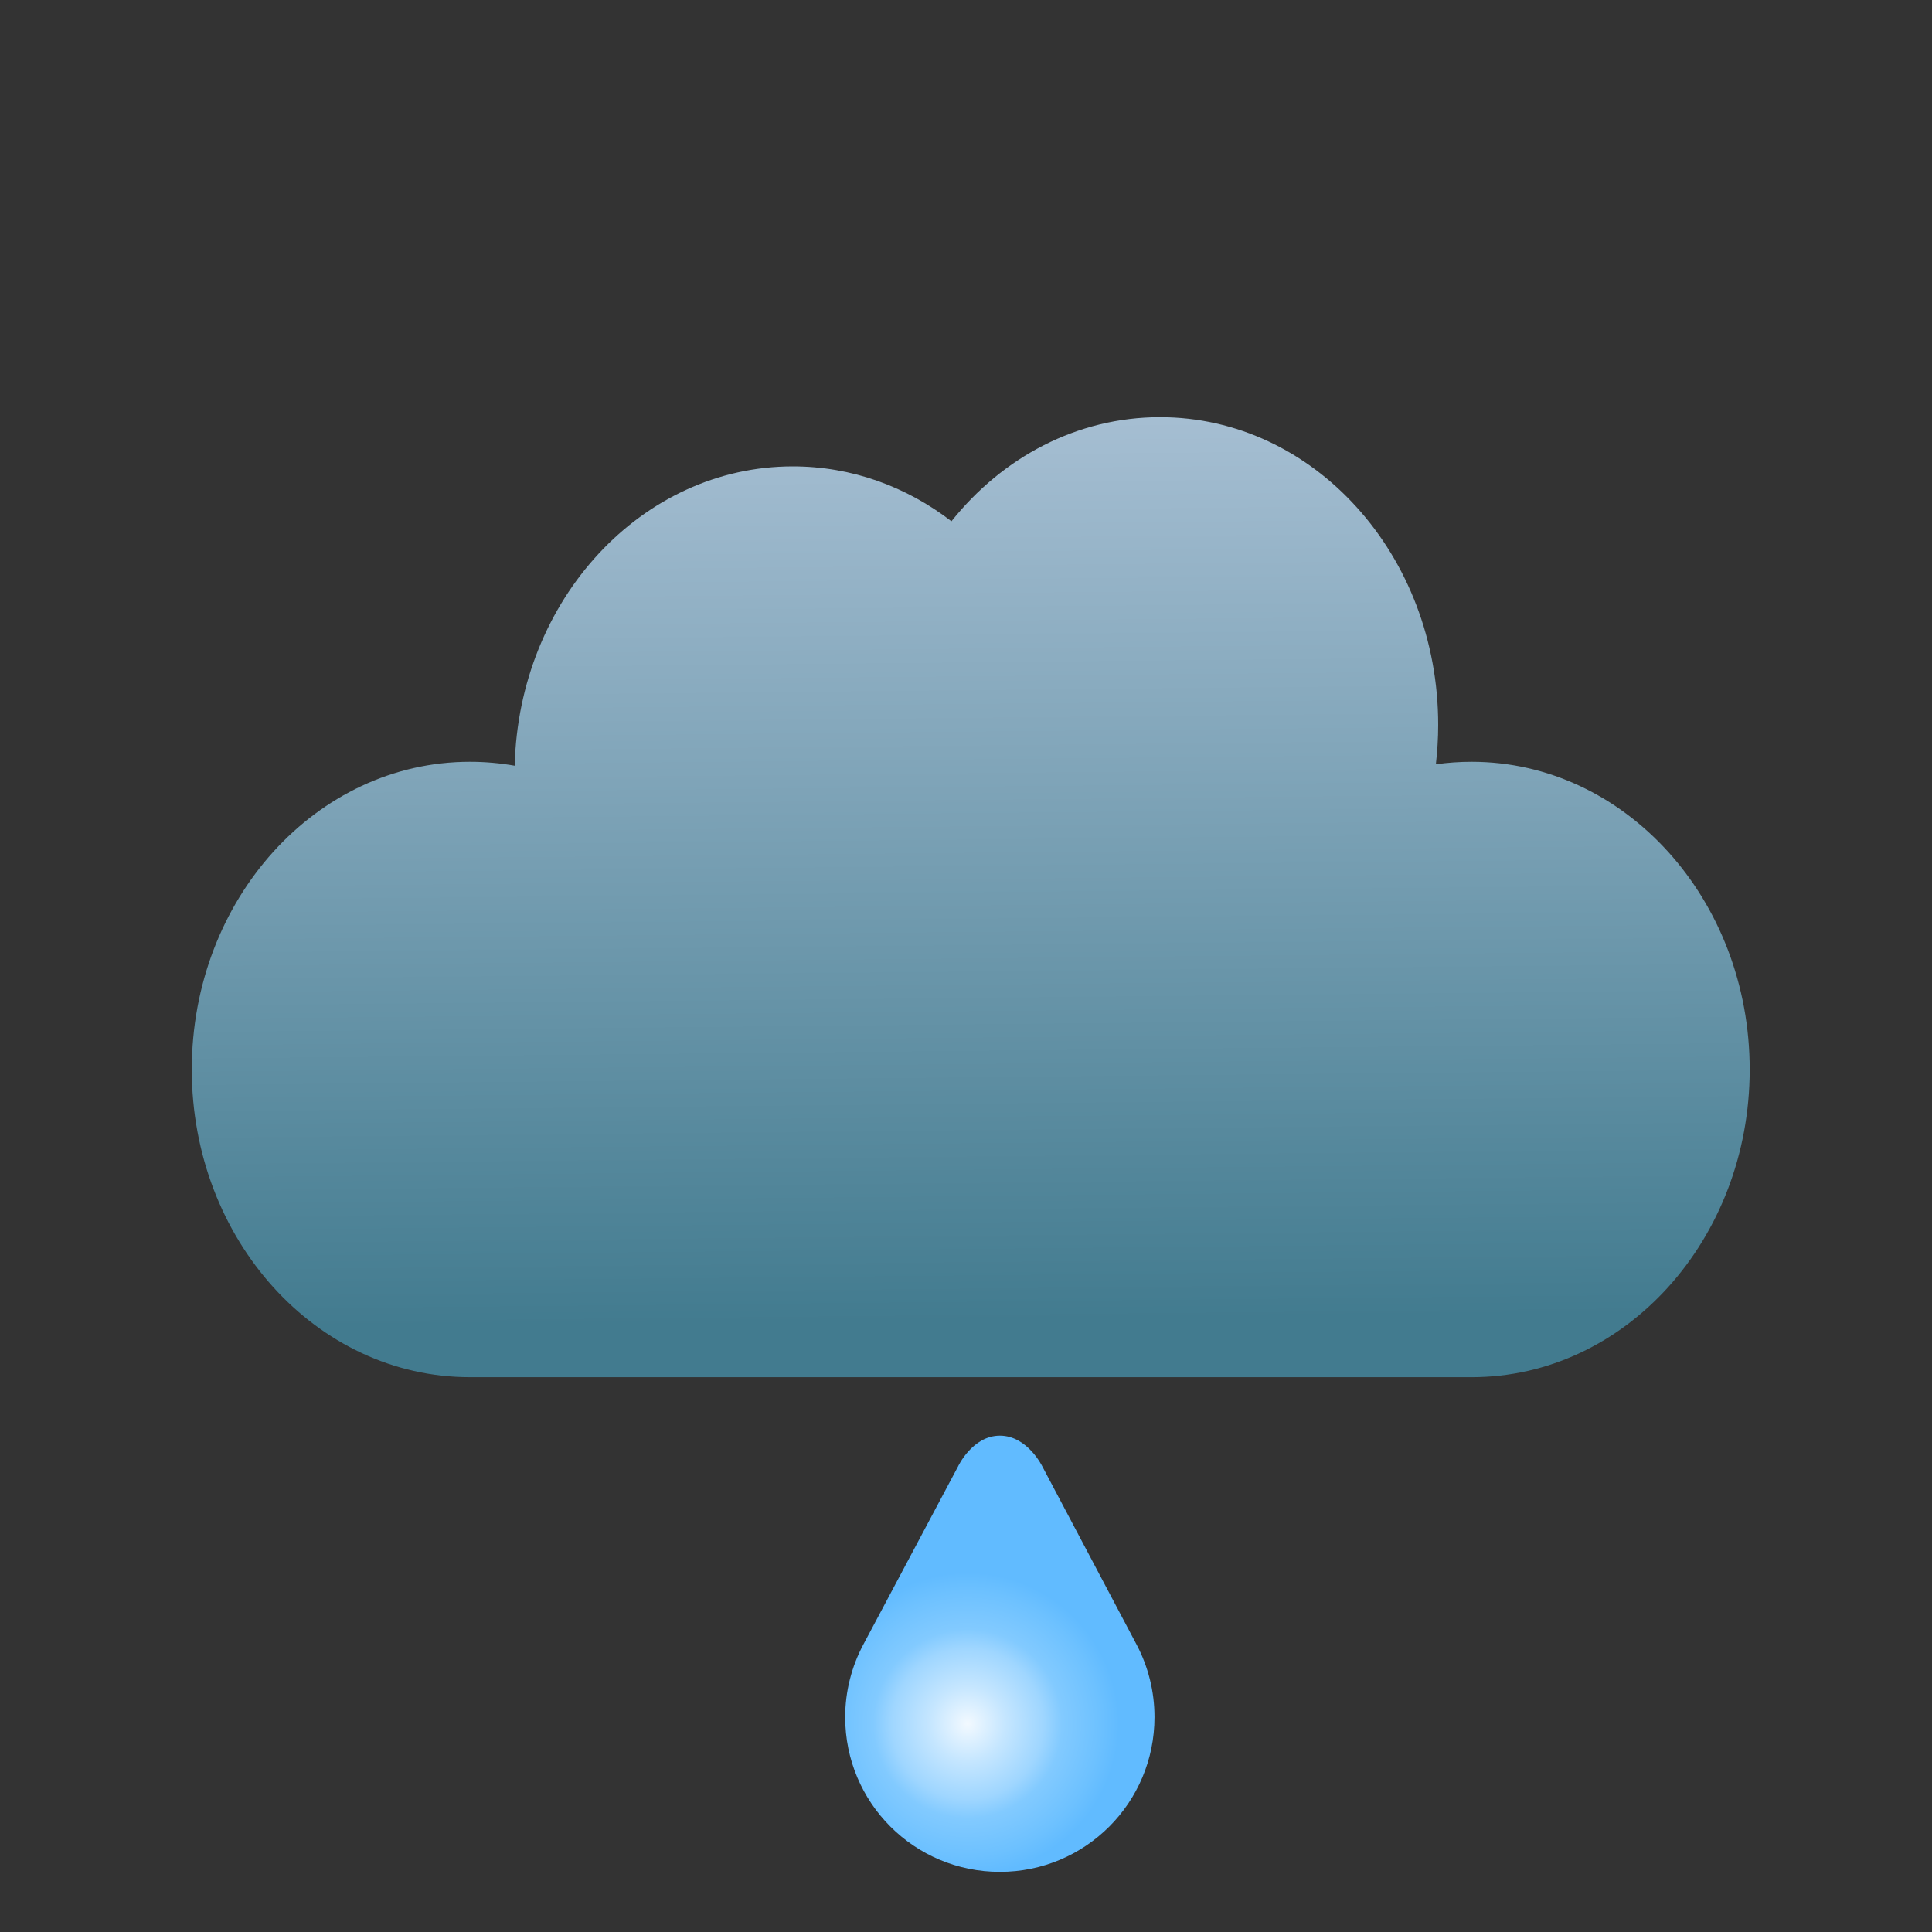 <?xml version="1.0" encoding="UTF-8"?><svg xmlns="http://www.w3.org/2000/svg" width="300" height="300" xmlns:xlink="http://www.w3.org/1999/xlink" viewBox="0 0 300 300"><rect x="0" y="0" width="300" height="300" fill="#333333" stroke="none"/><defs><style>.f{fill:url(#e);}.g{fill:url(#c);}.h{fill:#85ff95;}.i{opacity:0;}</style><linearGradient id="c" x1="149.61" y1="52.35" x2="151.13" y2="205.2" gradientUnits="userSpaceOnUse"><stop offset="0" stop-color="#aec4d8"/><stop offset=".45" stop-color="#7fa4b8"/><stop offset="1" stop-color="#427b8f"/></linearGradient><radialGradient id="e" cx="150.24" cy="267.66" fx="150.24" fy="267.66" r="29.36" gradientUnits="userSpaceOnUse"><stop offset="0" stop-color="#fff"/><stop offset="0" stop-color="#f2f9ff"/><stop offset=".2" stop-color="#c5e6ff"/><stop offset=".4" stop-color="#9fd6ff"/><stop offset=".5" stop-color="#82caff"/><stop offset=".7" stop-color="#6dc1ff"/><stop offset=".8" stop-color="#61bbff"/></radialGradient></defs><g id="a"><g class="i"><rect class="h" width="300" height="300"/></g><g class="i"><rect class="h" y="0" width="300" height="300"/></g></g><g id="b"><path class="g" d="M79.92,118.9c.63-25.79,19.72-46.48,43.19-46.48,9.15,0,17.65,3.15,24.63,8.52,7.92-9.92,19.5-16.16,32.39-16.16,23.87,0,43.19,21.39,43.19,47.78,0,2.07-.13,4.12-.36,6.12,1.82-.26,3.66-.39,5.56-.39,23.83,0,43.17,21.39,43.17,47.78s-19.34,47.78-43.17,47.78H72.96c-23.86,0-43.18-21.39-43.18-47.78s19.33-47.78,43.18-47.78c2.39,0,4.7.21,6.96.61h0Z"/></g><g id="d"><path class="f" d="M176.52,255.43c1.76,3.35,2.75,7.18,2.75,11.21,0,13.28-10.72,24.02-24.01,24.02s-24.02-10.72-24.02-24.02c0-4.02,1.01-7.86,2.78-11.21l14.74-27.71s2.22-4.79,6.5-4.79,6.6,4.79,6.6,4.79l14.66,27.71h0Z"/></g></svg>